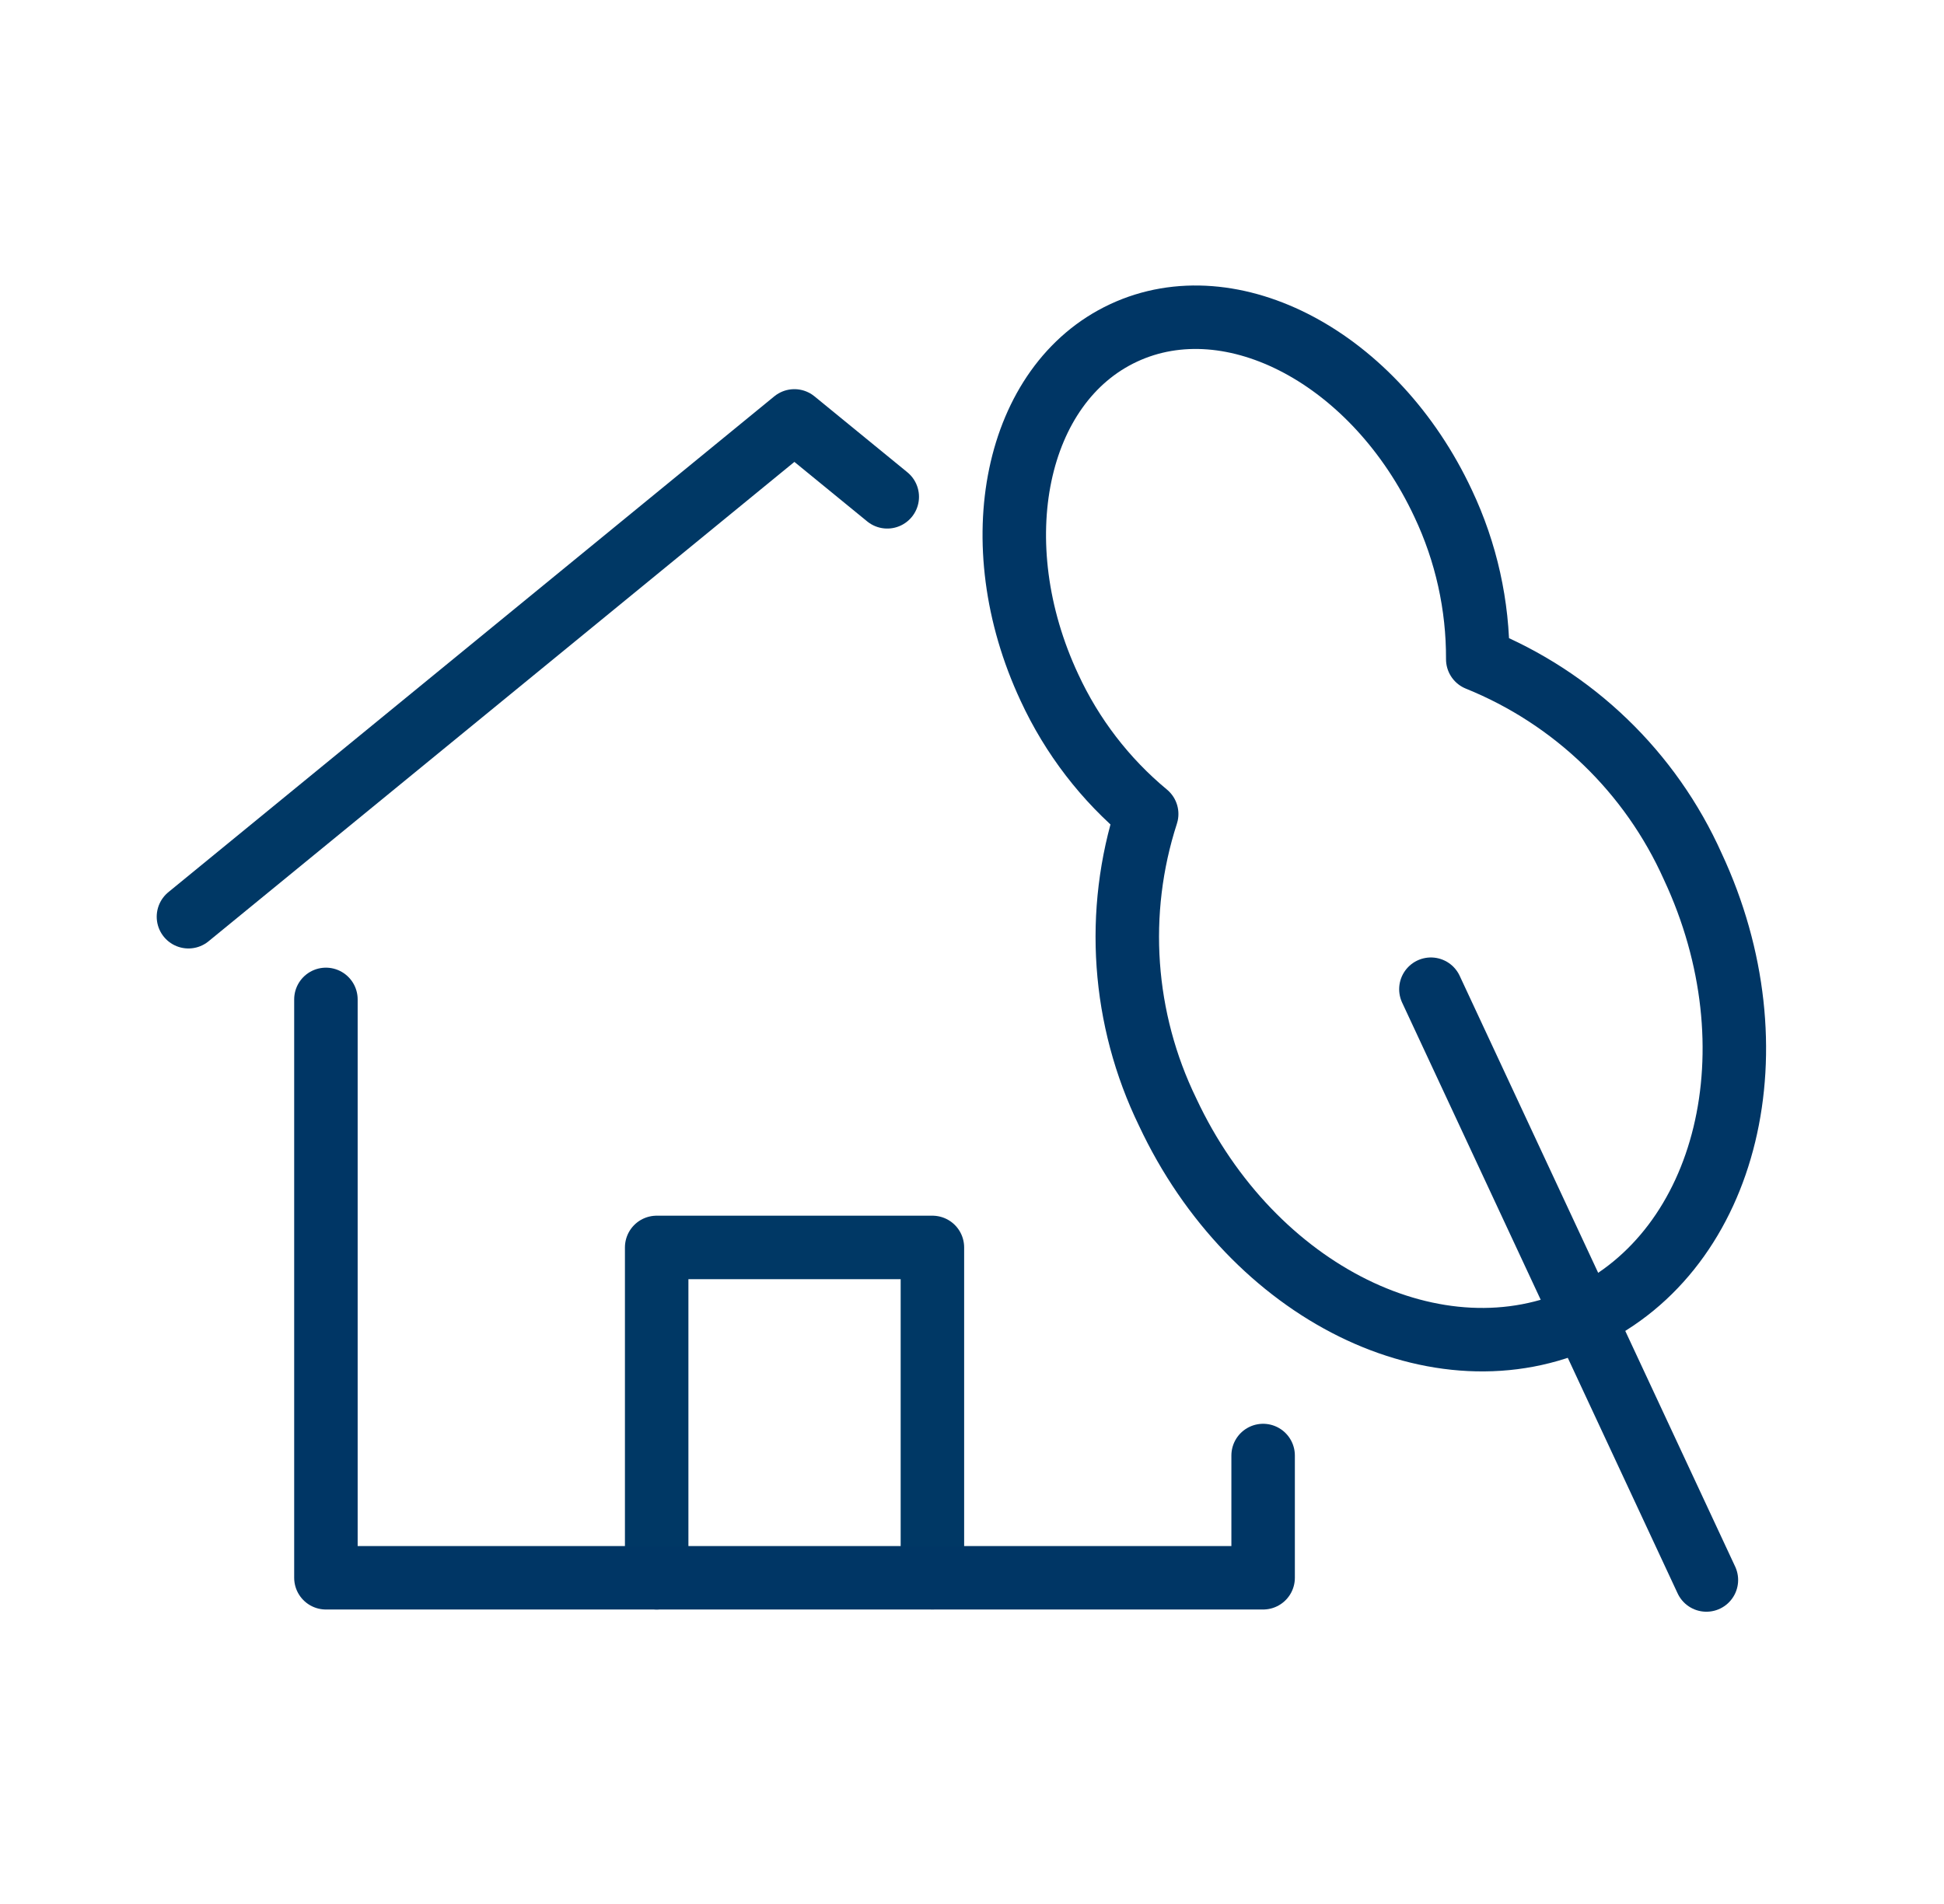 <svg width="49" height="48" viewBox="0 0 49 48" fill="none" xmlns="http://www.w3.org/2000/svg">
<g clip-path="url(#clip0_1037_21)">
<path d="M4.75 23.111L20.023 10.611L22.364 12.525" stroke="#003865" stroke-width="1.6" stroke-linecap="round" stroke-linejoin="round"/>
<path d="M16.552 39.776V31.448H23.502V39.774" stroke="#003865" stroke-width="1.6" stroke-linecap="round" stroke-linejoin="round"/>
<path d="M8.215 25.195V39.776H31.838V36.694" stroke="#003665" stroke-width="1.6" stroke-linecap="round" stroke-linejoin="round"/>
<path d="M43.011 39.832L36.067 24.938" stroke="#003665" stroke-width="1.6" stroke-linecap="round" stroke-linejoin="round"/>
<path fill-rule="evenodd" clip-rule="evenodd" d="M37.248 16.619C37.254 15.263 36.956 13.921 36.376 12.694C34.667 9.039 31.061 7.114 28.321 8.393C25.58 9.672 24.744 13.679 26.451 17.331C27.021 18.564 27.857 19.654 28.903 20.521C28.101 22.999 28.292 25.694 29.432 28.037C31.569 32.605 36.27 34.919 39.92 33.212C43.569 31.504 44.803 26.416 42.669 21.847C41.605 19.469 39.664 17.596 37.248 16.619V16.619Z" stroke="#003665" stroke-width="1.6" stroke-linecap="round" stroke-linejoin="round"/>
</g>
<defs>
<clipPath id="clip0_1037_21">
<rect width="48" height="48" fill="white" transform="translate(0.75)"/>
</clipPath>
</defs>
</svg>

